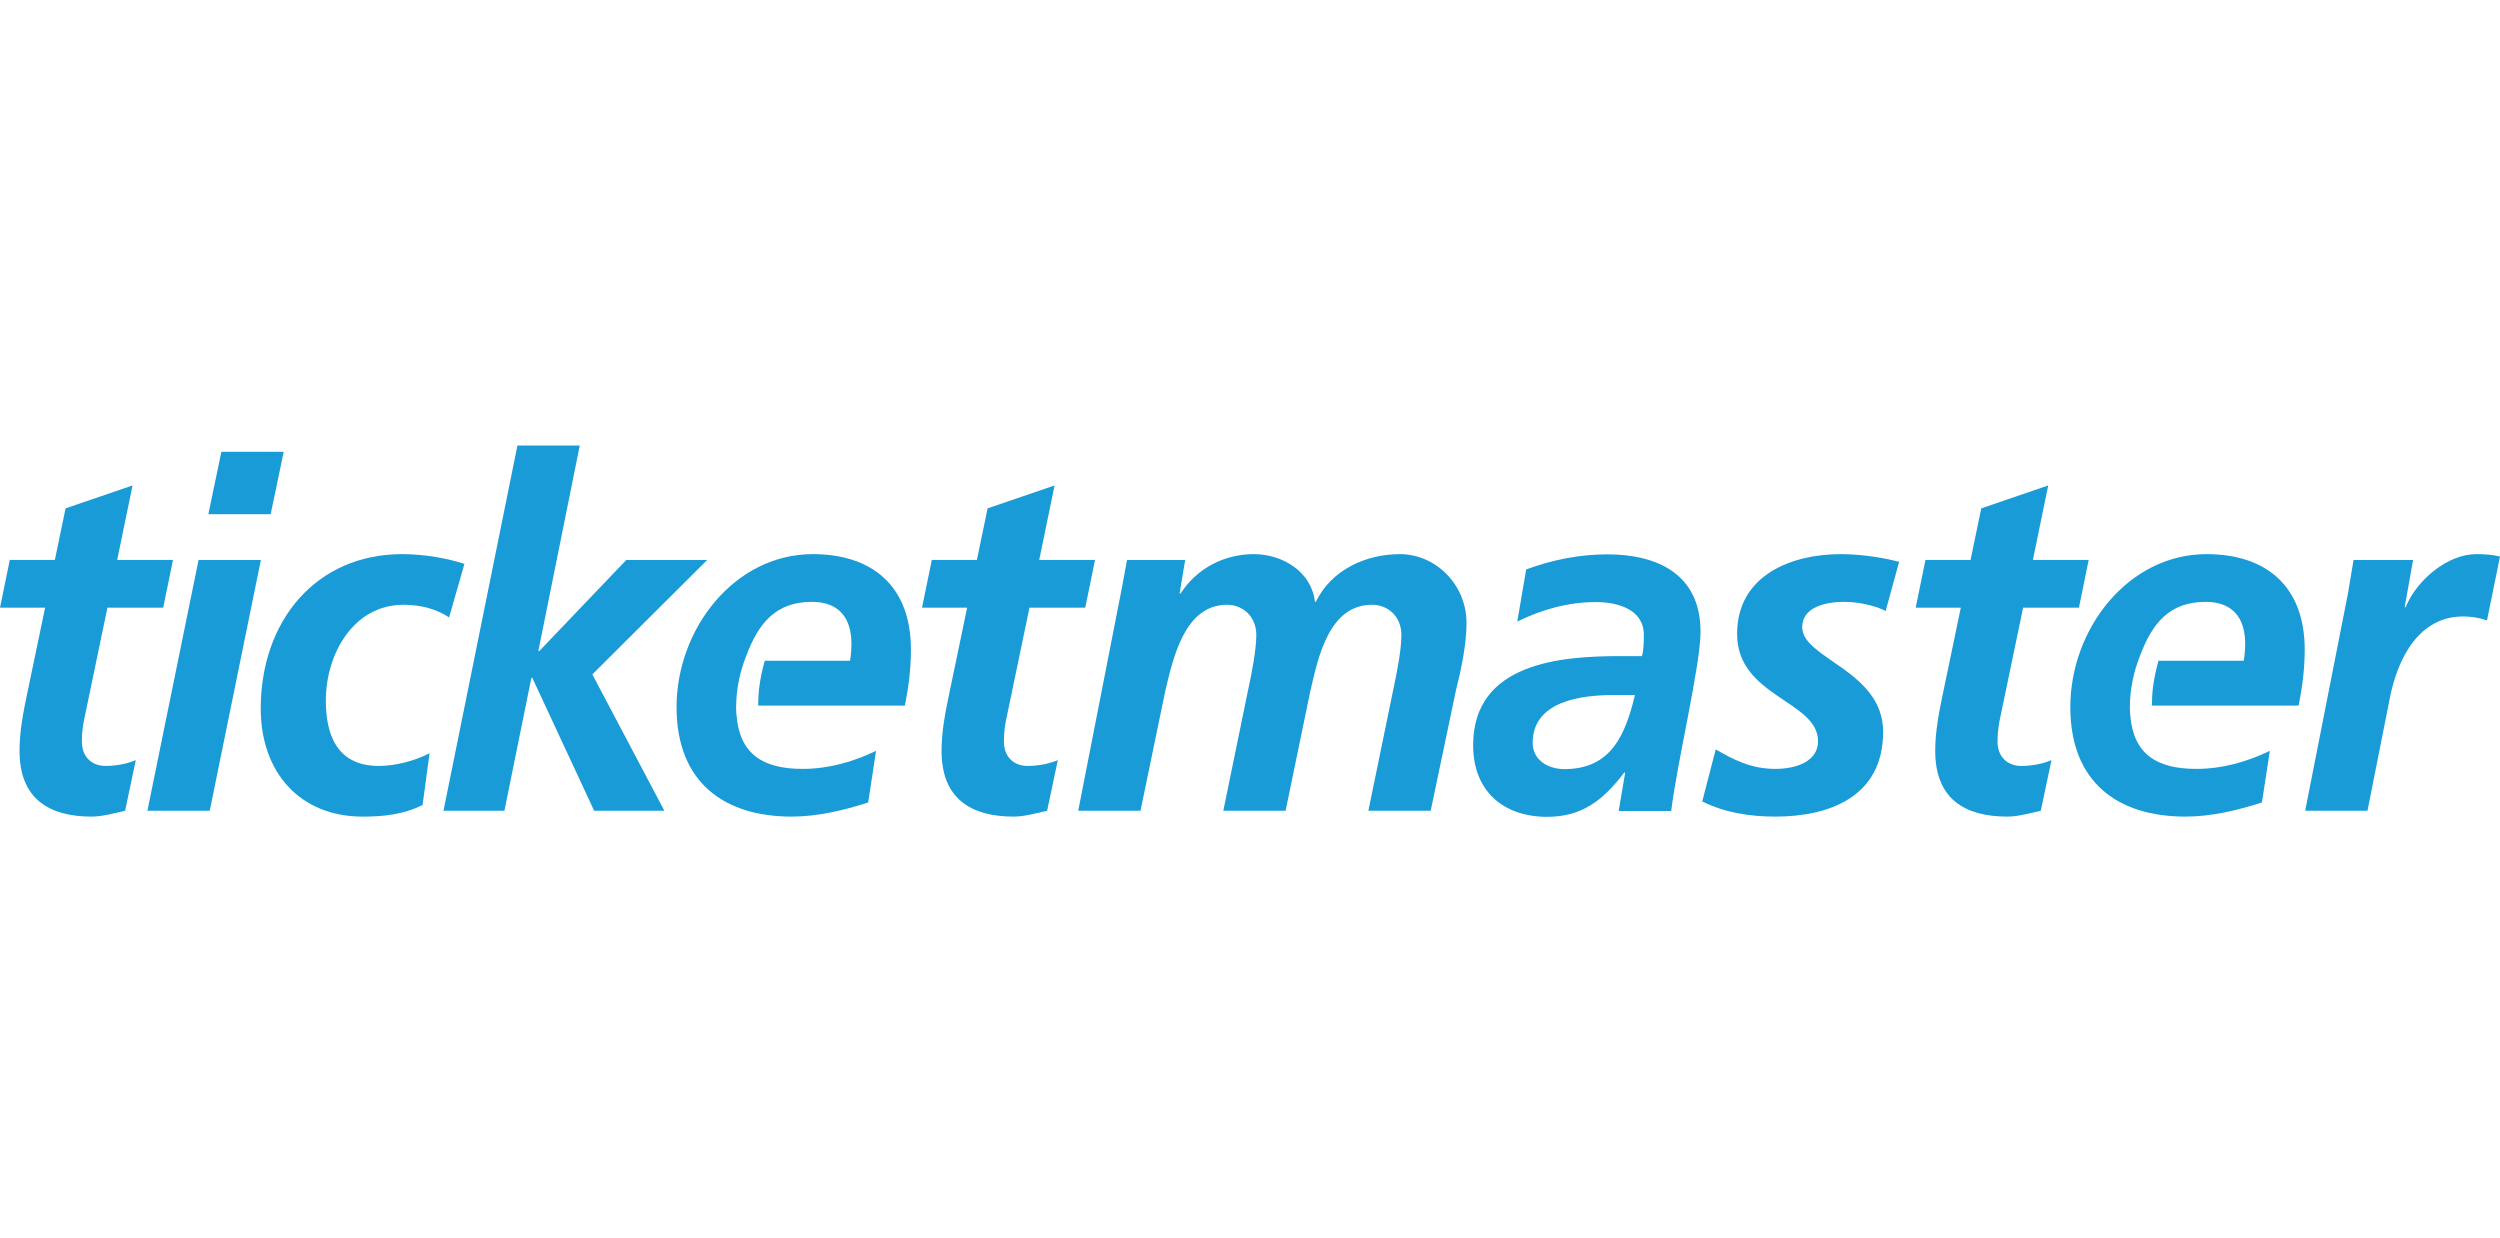 <svg width="101" height="50" viewBox="0 0 101 50" fill="none" xmlns="http://www.w3.org/2000/svg">
<g clip-path="url(#clip0_1458_16461)">
<g clip-path="url(#clip1_1458_16461)">
<path d="M63.196 31.072C65.077 31.072 65.658 29.715 66.052 28.08H65.169C63.948 28.08 61.92 28.298 61.92 30.009C61.92 30.717 62.557 31.072 63.196 31.072ZM65.658 31.209H65.62C64.756 32.35 63.892 33 62.501 33C60.755 33 59.515 31.977 59.515 30.108C59.515 26.764 63.084 26.507 65.451 26.507H66.334C66.41 26.231 66.41 25.936 66.41 25.642C66.41 24.619 65.358 24.324 64.474 24.324C63.366 24.324 62.295 24.619 61.299 25.111L61.657 23.005C62.727 22.612 63.817 22.396 64.945 22.396C66.879 22.396 68.702 23.144 68.702 25.523C68.702 26.881 67.743 30.855 67.517 32.764H65.395L65.658 31.209Z" fill="#199BD7"/>
<path d="M0.395 22.622H2.217L2.649 20.538L5.355 19.612L4.734 22.622H6.988L6.594 24.551H4.34L3.419 28.978C3.363 29.214 3.307 29.567 3.307 29.96C3.307 30.57 3.701 30.944 4.264 30.944C4.716 30.944 5.166 30.846 5.486 30.709L5.054 32.755C4.622 32.852 4.134 32.991 3.701 32.991C1.992 32.991 0.789 32.282 0.789 30.334C0.789 29.547 0.939 28.78 1.108 27.975L1.822 24.551H0L0.395 22.622Z" fill="#199BD7"/>
<path d="M8.943 18.254H11.461L10.935 20.774H8.417L8.943 18.254ZM8.022 22.623H10.54L8.473 32.755H5.955L8.022 22.623Z" fill="#199BD7"/>
<path d="M18.143 24.944C17.654 24.609 16.997 24.433 16.301 24.433C14.291 24.433 13.164 26.4 13.164 28.308C13.164 29.626 13.577 30.944 15.306 30.944C15.926 30.944 16.697 30.767 17.354 30.432L17.072 32.519C16.301 32.912 15.475 32.991 14.648 32.991C12.149 32.991 10.534 31.24 10.534 28.623C10.534 25.082 12.77 22.387 16.245 22.387C17.185 22.387 18.086 22.564 18.763 22.78L18.143 24.944Z" fill="#199BD7"/>
<path d="M20.904 18H23.422L21.749 26.302H21.788L25.301 22.623H28.57L23.93 27.246L26.841 32.755H24.004L21.505 27.384H21.468L20.378 32.755H17.917L20.904 18Z" fill="#199BD7"/>
<path d="M37.645 22.622H39.467L39.899 20.538L42.605 19.612L41.984 22.622H44.239L43.844 24.551H41.59L40.669 28.978C40.613 29.214 40.557 29.567 40.557 29.96C40.557 30.57 40.951 30.944 41.515 30.944C41.966 30.944 42.416 30.846 42.735 30.709L42.304 32.755C41.872 32.852 41.383 32.991 40.951 32.991C39.242 32.991 38.039 32.282 38.039 30.334C38.039 29.547 38.189 28.78 38.359 27.975L39.072 24.551H37.25L37.645 22.622Z" fill="#199BD7"/>
<path d="M36.802 26.242C36.802 23.666 35.224 22.387 32.839 22.387C29.663 22.387 27.333 25.417 27.333 28.564C27.333 31.574 29.212 32.991 31.993 32.991C33.026 32.991 34.097 32.735 35.074 32.42L35.393 30.334C34.454 30.788 33.458 31.063 32.425 31.063C30.815 31.063 29.874 30.463 29.753 28.871H29.751C29.747 28.779 29.738 28.688 29.738 28.591C29.738 28.572 29.739 28.553 29.739 28.535C29.739 28.524 29.738 28.516 29.738 28.505H29.74C29.751 27.812 29.896 27.127 30.149 26.495C30.633 25.206 31.317 24.315 32.801 24.315C33.852 24.315 34.398 24.924 34.398 26.007C34.398 26.242 34.379 26.459 34.342 26.695H30.896C30.673 27.491 30.634 28.024 30.63 28.505H36.558C36.708 27.757 36.802 27.01 36.802 26.242Z" fill="#199BD7"/>
<path d="M45.325 23.744C45.4 23.351 45.476 22.938 45.532 22.623H47.881L47.655 23.98H47.693C48.369 22.938 49.477 22.387 50.66 22.387C51.807 22.387 52.99 23.095 53.122 24.315H53.16C53.799 22.997 55.208 22.387 56.56 22.387C58.006 22.387 59.247 23.626 59.247 25.161C59.247 26.065 59.02 27.089 58.815 27.914L57.8 32.755H55.282L56.297 27.816C56.429 27.207 56.616 26.261 56.616 25.653C56.616 24.904 56.072 24.433 55.433 24.433C53.685 24.433 53.253 26.558 52.934 27.935L51.938 32.755H49.421L50.436 27.816C50.568 27.207 50.755 26.261 50.755 25.653C50.755 24.904 50.209 24.433 49.571 24.433C47.861 24.433 47.392 26.577 47.073 27.935L46.076 32.755H43.56L45.325 23.744Z" fill="#199BD7"/>
<path d="M76.179 24.686C75.909 24.531 75.214 24.315 74.501 24.315C73.749 24.315 72.809 24.531 72.809 25.337C72.809 26.616 76.078 27.089 76.078 29.567C76.078 32.205 73.881 32.991 71.721 32.991C70.705 32.991 69.69 32.834 68.77 32.38L69.316 30.276C70.028 30.688 70.743 31.063 71.721 31.063C72.564 31.063 73.449 30.767 73.449 29.942C73.449 28.308 70.179 28.15 70.179 25.613C70.179 23.233 72.378 22.387 74.368 22.387C75.29 22.387 76.23 22.564 76.725 22.699L76.179 24.686Z" fill="#199BD7"/>
<path d="M77.789 22.622H79.611L80.043 20.538L82.748 19.612L82.128 22.622H84.383L83.989 24.551H81.733L80.812 28.978C80.757 29.214 80.7 29.567 80.7 29.96C80.7 30.57 81.096 30.944 81.659 30.944C82.109 30.944 82.561 30.846 82.88 30.709L82.447 32.755C82.015 32.852 81.527 32.991 81.096 32.991C79.385 32.991 78.183 32.282 78.183 30.334C78.183 29.547 78.334 28.78 78.503 27.975L79.216 24.551H77.394L77.789 22.622Z" fill="#199BD7"/>
<path d="M94.857 23.98C94.932 23.548 95.007 23.095 95.083 22.623H97.488L97.149 24.531H97.187C97.639 23.429 98.877 22.387 100.043 22.387C100.362 22.387 100.7 22.406 101 22.485L100.475 25.062C100.193 24.964 99.835 24.904 99.516 24.904C97.731 24.904 96.867 26.577 96.548 28.21L95.646 32.755H93.129L94.857 23.98Z" fill="#199BD7"/>
<path d="M93.11 26.242C93.11 23.666 91.532 22.387 89.146 22.387C85.971 22.387 83.641 25.417 83.641 28.564C83.641 31.574 85.519 32.991 88.3 32.991C89.333 32.991 90.405 32.735 91.382 32.42L91.701 30.334C90.761 30.788 89.766 31.063 88.732 31.063C87.121 31.063 86.181 30.463 86.06 28.871H86.058C86.054 28.779 86.045 28.688 86.045 28.591C86.045 28.572 86.047 28.553 86.047 28.535C86.047 28.524 86.045 28.516 86.045 28.505H86.047C86.058 27.812 86.203 27.127 86.456 26.495C86.94 25.206 87.624 24.315 89.108 24.315C90.16 24.315 90.705 24.924 90.705 26.007C90.705 26.242 90.686 26.459 90.649 26.695H87.204C86.979 27.491 86.941 28.024 86.936 28.505H92.865C93.016 27.757 93.11 27.01 93.11 26.242Z" fill="#199BD7"/>
</g>
</g>
<defs>
<clipPath id="clip0_1458_16461">
<rect width="101" height="50" fill="white"/>
</clipPath>
<clipPath id="clip1_1458_16461">
<rect width="101" height="15" fill="white" transform="translate(0 18)"/>
</clipPath>
</defs>
</svg>
